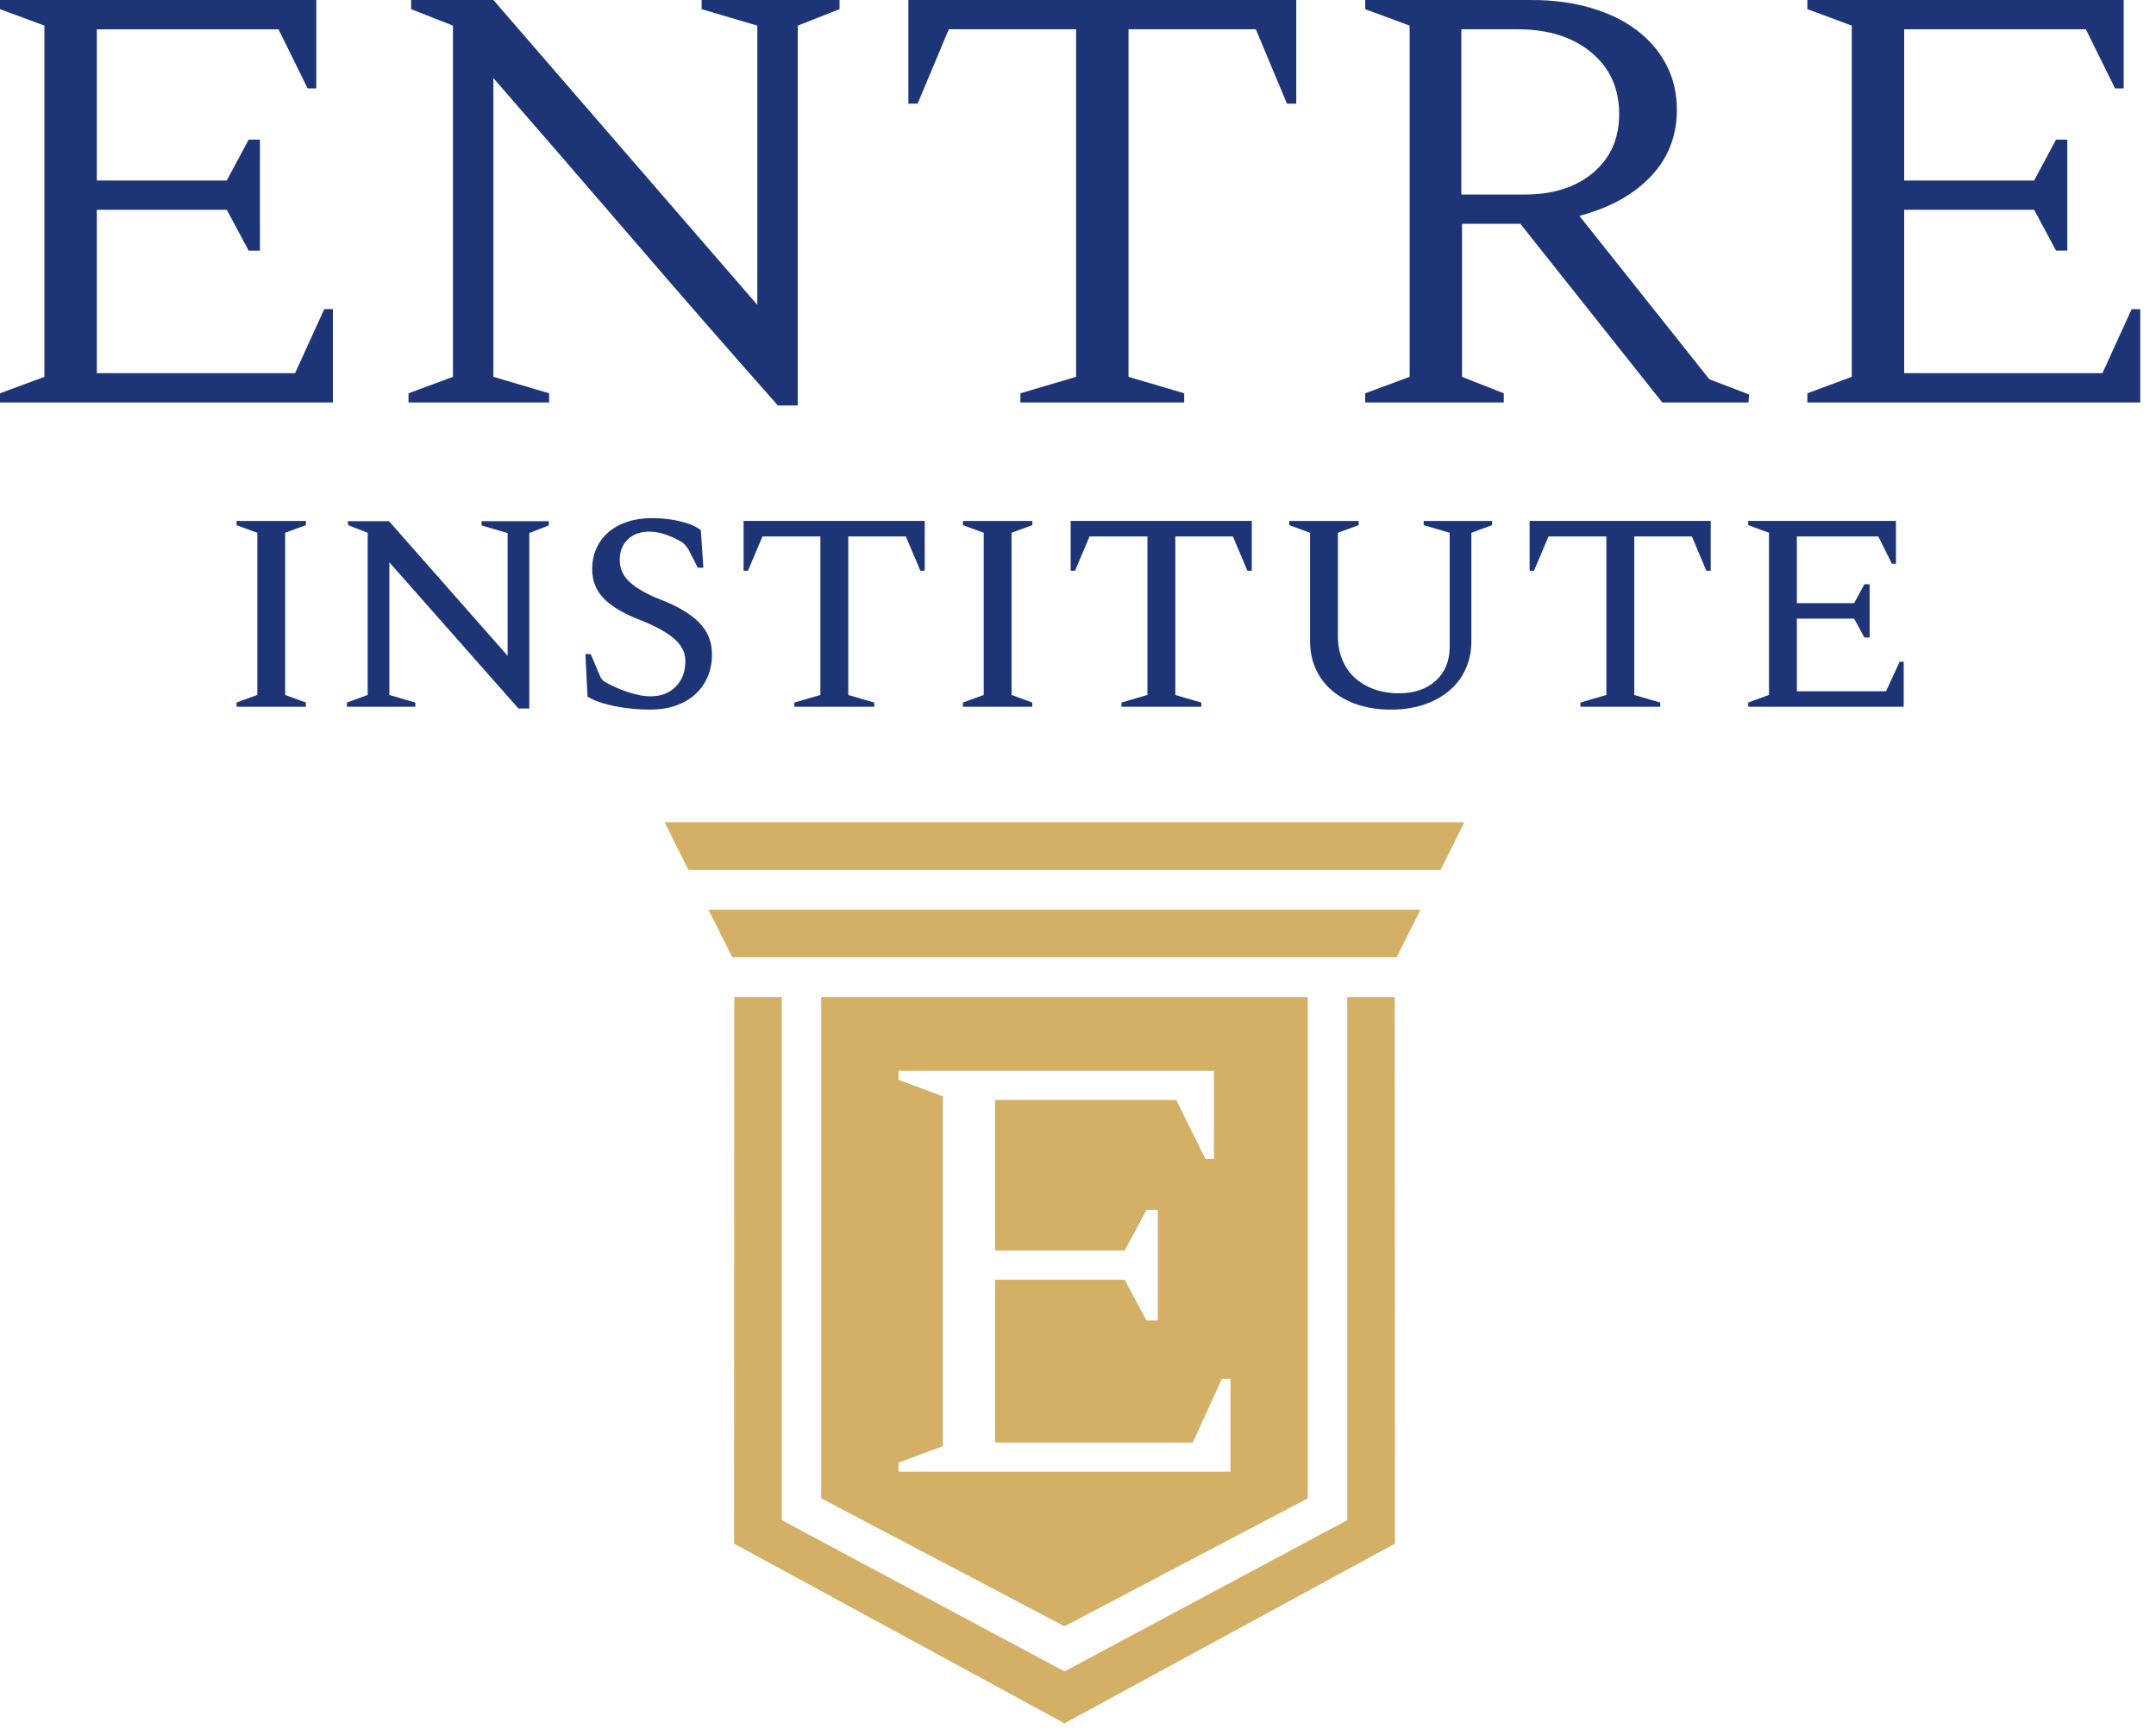<svg xmlns="http://www.w3.org/2000/svg" width="123" height="99" viewBox="0 0 123 99">
  <g fill="none" fill-rule="evenodd">
    <path fill="#1D3476" d="M28.148.001L43.204 17.395 43.204 1.461 40.027.522 40.027.001 47.896.001 47.896.522 45.512 1.461 45.512 23.135 44.378 23.135C41.628 20.027 38.916 16.92 36.244 13.813 33.57 10.705 30.871 7.584 28.148 4.454L28.148 4.454 28.148 21.5 31.326 22.44 31.326 22.962 23.306 22.962 23.306 22.44 25.841 21.5 25.841 1.461 23.456.522 23.456.001 28.148.001zM18.045.001L18.045 5.045 17.552 5.045 15.889 1.672 5.524 1.672 5.524 10.298 12.938 10.298 14.187 7.967 14.83 7.967 14.83 14.3 14.187 14.3 12.938 11.969 5.524 11.969 5.524 21.291 16.834 21.291 18.499 17.638 18.992 17.638 18.992 22.962 0 22.962 0 22.44 2.535 21.5 2.535 1.461 0 .523 0 .001 18.045.001zM73.952 0L73.952 5.914 73.422 5.914 71.646 1.67 64.382 1.67 64.382 21.5 67.559 22.44 67.559 22.962 58.215 22.962 58.215 22.44 61.392 21.5 61.392 1.67 54.129 1.67 52.35 5.914 51.822 5.914 51.822 0 73.952 0zM87.343 2.84217094e-14C88.604 2.84217094e-14 89.745.151 90.766.453 91.788.755 92.657 1.178 93.376 1.722 94.095 2.268 94.656 2.923 95.059 3.689 95.463 4.453 95.665 5.312 95.665 6.262 95.665 7.747 95.174 9.012 94.19 10.055 93.206 11.098 91.845 11.853 90.104 12.316L90.104 12.316 97.519 21.64 99.789 22.51 99.751 22.962 94.833 22.962 86.737 12.768 83.408 12.768 83.408 21.501 85.791 22.44 85.791 22.962 77.885 22.962 77.885 22.44 80.42 21.501 80.42 1.462 77.885.522 77.885 2.84217094e-14zM121.156 0L121.156 5.044 120.664 5.044 118.998 1.671 108.633 1.671 108.633 10.298 116.049 10.298 117.297 7.967 117.94 7.967 117.94 14.299 117.297 14.299 116.049 11.969 108.633 11.969 108.633 21.291 119.945 21.291 121.61 17.639 122.101 17.639 122.101 22.962 103.111 22.962 103.111 22.44 105.645 21.5 105.645 1.462 103.111.522 103.111 0 121.156 0zM86.585 1.671L83.37 1.671 83.37 11.098 87.002 11.098C88.615 11.098 89.915 10.68 90.898 9.847 91.882 9.012 92.374 7.898 92.374 6.506 92.374 5.045 91.845 3.874 90.785 2.993 89.725 2.112 88.325 1.671 86.585 1.671L86.585 1.671zM37.193 29.561C37.769 29.561 38.312 29.622 38.818 29.746 39.324 29.868 39.714 30.037 39.984 30.251L39.984 30.251 40.126 32.389 39.807 32.389C39.737 32.239 39.654 32.076 39.561 31.899 39.466 31.722 39.383 31.558 39.313 31.408 39.206 31.225 39.083 31.075 38.943 30.958 38.635 30.766 38.316 30.614 37.98 30.501 37.644 30.388 37.334 30.333 37.052 30.333 36.533 30.333 36.121 30.479 35.815 30.773 35.509 31.068 35.356 31.462 35.356 31.954 35.356 32.447 35.55 32.87 35.94 33.223 36.328 33.577 36.905 33.903 37.67 34.204 38.648 34.579 39.383 35.016 39.878 35.513 40.373 36.011 40.619 36.62 40.619 37.337 40.619 37.808 40.535 38.239 40.364 38.63 40.193 39.022 39.954 39.353 39.649 39.626 39.342 39.899 38.975 40.111 38.544 40.261 38.114 40.411 37.635 40.486 37.105 40.486 36.386 40.486 35.701 40.419 35.048 40.286 34.395 40.151 33.884 39.972 33.52 39.747L33.52 39.747 33.396 37.321 33.697 37.321C33.79 37.524 33.884 37.744 33.979 37.979 34.072 38.216 34.167 38.434 34.261 38.638 34.296 38.712 34.355 38.788 34.438 38.863 34.897 39.131 35.367 39.342 35.851 39.497 36.334 39.653 36.752 39.73 37.105 39.73 37.705 39.73 38.189 39.545 38.553 39.176 38.918 38.806 39.101 38.316 39.101 37.706 39.101 37.224 38.883 36.798 38.447 36.428 38.012 36.059 37.358 35.703 36.487 35.36 35.592 35.017 34.918 34.618 34.464 34.164 34.011 33.708 33.784 33.143 33.784 32.468 33.784 32.03 33.867 31.63 34.033 31.271 34.197 30.913 34.427 30.607 34.72 30.356 35.014 30.104 35.375 29.908 35.798 29.769 36.221 29.629 36.686 29.561 37.193 29.561zM77.513 29.722L77.513 29.962 76.328 30.397 76.328 36.309C76.328 36.791 76.41 37.232 76.576 37.634 76.74 38.035 76.975 38.378 77.281 38.662 77.588 38.946 77.955 39.166 78.386 39.321 78.815 39.477 79.295 39.555 79.825 39.555 80.697 39.555 81.394 39.312 81.919 38.831 82.443 38.348 82.705 37.705 82.705 36.902L82.705 36.902 82.705 30.397 81.221 29.962 81.221 29.722 85.125 29.722 85.125 29.962 83.942 30.397 83.942 36.565C83.942 37.156 83.832 37.691 83.614 38.172 83.397 38.654 83.084 39.066 82.678 39.409 82.272 39.752 81.788 40.017 81.23 40.205 80.67 40.392 80.043 40.486 79.349 40.486 78.653 40.486 78.024 40.392 77.459 40.205 76.893 40.017 76.408 39.752 76.001 39.409 75.596 39.066 75.283 38.654 75.066 38.172 74.847 37.691 74.739 37.156 74.739 36.565L74.739 36.565 74.739 30.397 73.554 29.962 73.554 29.722 77.513 29.722zM22.194 29.738L28.96 37.417 28.96 30.412 27.476 29.979 27.476 29.738 31.308 29.738 31.308 29.979 30.196 30.412 30.196 40.422 29.577 40.422 22.212 32.082 22.212 39.65 23.695 40.084 23.695 40.326 19.791 40.326 19.791 40.084 20.976 39.65 20.976 30.396 19.862 29.962 19.845 29.738 22.194 29.738zM17.453 29.722L17.453 29.962 16.268 30.397 16.268 39.65 17.453 40.083 17.453 40.326 13.495 40.326 13.495 40.083 14.68 39.65 14.68 30.397 13.495 29.962 13.495 29.722 17.453 29.722zM52.755 29.721L52.755 32.565 52.509 32.565 51.678 30.605 48.393 30.605 48.393 39.651 49.876 40.084 49.876 40.325 45.32 40.325 45.32 40.084 46.802 39.651 46.802 30.605 43.5 30.605 42.67 32.565 42.422 32.565 42.422 29.721 52.755 29.721zM58.894 29.722L58.894 29.962 57.71 30.397 57.71 39.65 58.894 40.083 58.894 40.326 54.937 40.326 54.937 40.083 56.121 39.65 56.121 30.397 54.937 29.962 54.937 29.722 58.894 29.722zM71.415 29.721L71.415 32.565 71.167 32.565 70.337 30.605 67.052 30.605 67.052 39.651 68.535 40.084 68.535 40.325 63.979 40.325 63.979 40.084 65.462 39.651 65.462 30.605 62.159 30.605 61.33 32.565 61.082 32.565 61.082 29.721 71.415 29.721zM97.597 29.721L97.597 32.565 97.35 32.565 96.52 30.605 93.235 30.605 93.235 39.651 94.719 40.084 94.719 40.325 90.162 40.325 90.162 40.084 91.645 39.651 91.645 30.605 88.342 30.605 87.512 32.565 87.265 32.565 87.265 29.721 97.597 29.721zM108.164 29.721L108.164 32.163 107.934 32.163 107.156 30.605 102.511 30.605 102.511 34.413 105.779 34.413 106.362 33.336 106.663 33.336 106.663 36.372 106.362 36.372 105.779 35.295 102.511 35.295 102.511 39.441 107.598 39.441 108.376 37.755 108.606 37.755 108.606 40.325 99.737 40.325 99.737 40.084 100.922 39.65 100.922 30.396 99.737 29.962 99.737 29.721 108.164 29.721z"/>
    <path fill="#D3B065" d="M44.597,56.885 L44.597,86.733 L60.729,95.362 L76.862,86.733 L76.862,56.885 L79.568,56.885 L79.58,88.073 L79.568,88.079 L60.731,98.322 L60.731,98.324 L60.729,98.322 L60.728,98.324 L60.728,98.322 L41.891,88.079 L41.878,88.073 L41.891,56.885 L44.597,56.885 Z M74.607,56.885 L74.607,85.488 L60.731,92.785 L60.731,92.786 L60.73,92.785 L60.728,92.786 L60.728,92.785 L46.851,85.488 L46.851,56.885 L74.607,56.885 Z M69.256,61.094 L51.26,61.094 L51.26,61.613 L53.788,62.55 L53.788,82.512 L51.26,83.447 L51.26,83.967 L70.2,83.967 L70.2,78.664 L69.709,78.664 L68.048,82.304 L56.768,82.304 L56.768,73.016 L64.163,73.016 L65.408,75.338 L66.049,75.338 L66.049,69.03 L65.408,69.03 L64.163,71.352 L56.768,71.352 L56.768,62.758 L67.106,62.758 L68.766,66.12 L69.256,66.12 L69.256,61.094 Z M81.041,51.898 L79.68,54.619 L41.779,54.619 L40.418,51.898 L81.041,51.898 Z M83.543,46.913 L82.183,49.632 L39.277,49.632 L37.916,46.913 L83.543,46.913 Z"/>
  </g>
</svg>
